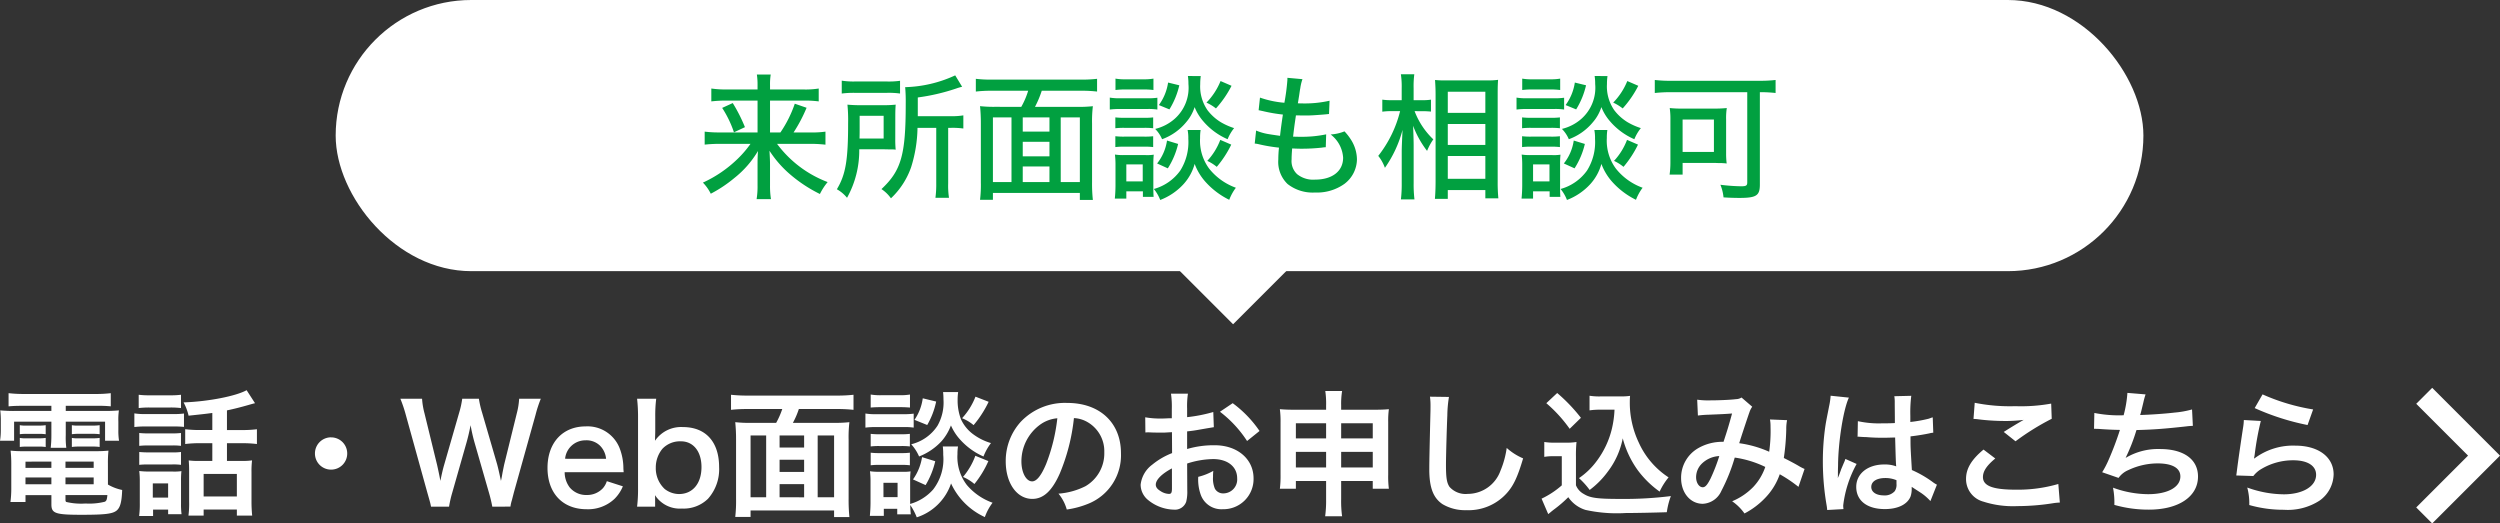 <svg xmlns="http://www.w3.org/2000/svg" width="331.908" height="69.492" viewBox="0 0 331.908 69.492"><rect x="0" y="0" width="331.908" height="69.492" fill="#333333" stroke="none"/><g id="グループ_681" data-name="グループ 681" transform="translate(-4665.435 -904.951)"><g id="グループ_579" data-name="グループ 579" transform="translate(4633 268)"><path id="パス_921" data-name="パス 921" d="M-148.743-13.176v.684h-4.572a20.121,20.121,0,0,1-2.214-.072,11.527,11.527,0,0,1,.072,1.476v1.134a8.318,8.318,0,0,1-.108,1.422h1.872V-11.07h4.95v1.782a14.516,14.516,0,0,1-.09,1.692h2.07a10.583,10.583,0,0,1-.072-1.692V-11.07h5.22v2.538h1.854a8.329,8.329,0,0,1-.09-1.422v-1.134a8.633,8.633,0,0,1,.072-1.476,20.735,20.735,0,0,1-2.232.072h-4.824v-.684h4.122a18.281,18.281,0,0,1,1.854.072V-14.85a16.714,16.714,0,0,1-2.034.108h-9.5a17.8,17.8,0,0,1-2.034-.108V-13.1c.594-.054,1.1-.072,1.89-.072Zm7.506,7.7a14.849,14.849,0,0,1,.072-1.746,15.54,15.54,0,0,1-1.782.072h-9.5a14.561,14.561,0,0,1-1.71-.072,16.2,16.2,0,0,1,.09,1.728v3.312A13.737,13.737,0,0,1-154.179-.4h2v-.918h3.438V-.09c0,1.206.522,1.386,4.05,1.386,3.078,0,4.1-.126,4.626-.576.468-.4.666-1.152.72-2.718a6.322,6.322,0,0,1-1.89-.72Zm-5.634,4.158h5.562c-.054.612-.126.774-.342.882a8.516,8.516,0,0,1-2.556.234,8.592,8.592,0,0,1-2.538-.2c-.09-.036-.126-.126-.126-.27Zm-1.872-4.446v.828h-3.438V-5.76Zm1.872,0h3.744v.828h-3.744Zm-1.872,2.106v.9h-3.438v-.9Zm1.872,0h3.744v.9h-3.744ZM-152.937-9.4A6.547,6.547,0,0,1-152-9.45h1.584a6.273,6.273,0,0,1,.918.054V-10.6a6.106,6.106,0,0,1-.918.054H-152a4.3,4.3,0,0,1-.936-.054Zm0,1.692A6.547,6.547,0,0,1-152-7.758h1.584a5.785,5.785,0,0,1,.918.054V-8.91a5.943,5.943,0,0,1-.918.054H-152a4.3,4.3,0,0,1-.936-.054Zm6.912-1.692a6.375,6.375,0,0,1,.936-.054h1.836a6.447,6.447,0,0,1,.918.054V-10.6a6.106,6.106,0,0,1-.918.054h-1.836a4.214,4.214,0,0,1-.936-.054Zm0,1.692a6.547,6.547,0,0,1,.936-.054h1.836a5.943,5.943,0,0,1,.918.054V-8.91a5.943,5.943,0,0,1-.918.054h-1.836a4.214,4.214,0,0,1-.936-.054Zm18.648-2.25h-1.548a15.628,15.628,0,0,1-2.052-.108V-8.1a15.516,15.516,0,0,1,2.034-.108h1.566V-5.85h-1.818a9.625,9.625,0,0,1-1.314-.072c.036.486.054.81.054,1.44v4.05a12.183,12.183,0,0,1-.09,1.836h2.016V.594h4.41V1.4h2.034a17.938,17.938,0,0,1-.09-1.89v-3.87a12.158,12.158,0,0,1,.072-1.566,9.04,9.04,0,0,1-1.35.072h-1.98V-8.208h1.962a15.8,15.8,0,0,1,2.016.108v-1.962a15.14,15.14,0,0,1-2.034.108h-1.944v-2.61c.864-.18,1.8-.414,2.862-.72.63-.18.63-.18.864-.234l-1.116-1.728c-1.422.792-5.13,1.512-8.37,1.62a6.844,6.844,0,0,1,.666,1.764c1.89-.2,2.07-.216,3.15-.36Zm-1.152,5.832h4.41v2.988h-4.41Zm-8.622-8.748a11.65,11.65,0,0,1,1.494-.072h2.628a11.472,11.472,0,0,1,1.494.072v-1.764a11.124,11.124,0,0,1-1.494.072h-2.628a11.124,11.124,0,0,1-1.494-.072Zm-.576,2.52a10.878,10.878,0,0,1,1.458-.072h3.762a11.556,11.556,0,0,1,1.368.054V-12.15a9.742,9.742,0,0,1-1.458.072h-3.672a8.146,8.146,0,0,1-1.458-.09Zm.648,2.5a10.335,10.335,0,0,1,1.188-.054h3.2a7.49,7.49,0,0,1,1.152.054v-1.71a9.243,9.243,0,0,1-1.152.054h-3.2a10.335,10.335,0,0,1-1.188-.054Zm0,2.52a9.99,9.99,0,0,1,1.17-.054h3.186a7.506,7.506,0,0,1,1.188.054v-1.71a6.69,6.69,0,0,1-1.152.054h-3.2a10.335,10.335,0,0,1-1.188-.054Zm1.836,5.94h2v.612h1.782a10.184,10.184,0,0,1-.072-1.4V-3.2a11.381,11.381,0,0,1,.054-1.3,6.39,6.39,0,0,1-1.206.054h-3.024a10.472,10.472,0,0,1-1.368-.072,11.733,11.733,0,0,1,.072,1.422V-.234a12,12,0,0,1-.09,1.692h1.854Zm-.036-3.474h2.034V-.99h-2.034Zm23.67-6.12a2.136,2.136,0,0,0-2.142,2.142A2.136,2.136,0,0,0-111.609-4.7a2.136,2.136,0,0,0,2.142-2.142A2.136,2.136,0,0,0-111.609-8.982Zm23.814,9.2a4.471,4.471,0,0,1,.2-.882c.036-.162.126-.486.252-.99l2.88-10.314a16.569,16.569,0,0,1,.7-2.142h-2.88a9.589,9.589,0,0,1-.306,1.926L-88.623-5.4c-.036.162-.18.864-.234,1.152-.108.63-.108.63-.2,1.044-.288-1.35-.378-1.71-.5-2.178l-2.016-6.93a12.81,12.81,0,0,1-.414-1.8H-94.2a11.449,11.449,0,0,1-.4,1.836l-2,6.948c-.144.5-.27,1.008-.5,2.124-.108-.63-.306-1.548-.432-2.106l-1.674-6.858a9.908,9.908,0,0,1-.324-1.944h-2.88a17.944,17.944,0,0,1,.72,2.142l2.862,10.332c.4,1.4.4,1.4.486,1.854h2.394A15.254,15.254,0,0,1-95.535-1.6l1.908-6.7c.162-.576.342-1.278.54-2.3a22.379,22.379,0,0,0,.522,2.3l1.926,6.7A18.234,18.234,0,0,1-90.207.216Zm15.03-4.572c-.036-.414-.036-.468-.036-.5A7.4,7.4,0,0,0-73.323-7.6,4.573,4.573,0,0,0-77.8-10.44c-3.078,0-5.076,2.178-5.076,5.508,0,3.366,2.016,5.49,5.2,5.49A5.112,5.112,0,0,0-73.971-.828a5.059,5.059,0,0,0,1.1-1.656L-75-3.168a2.616,2.616,0,0,1-.522.936,2.846,2.846,0,0,1-2.16.9,2.829,2.829,0,0,1-2.25-1.008,3.346,3.346,0,0,1-.666-2.016Zm-7.776-1.782a2.7,2.7,0,0,1,2.7-2.448,2.567,2.567,0,0,1,1.944.72A2.825,2.825,0,0,1-75.1-6.138ZM-68.589.216V-.666c0-.216,0-.414-.018-.648A3.916,3.916,0,0,0-65.025.468a4.615,4.615,0,0,0,3.456-1.3A5.884,5.884,0,0,0-60.093-5.04c0-3.348-1.782-5.31-4.806-5.31a4.2,4.2,0,0,0-3.708,1.818c.018-.612.036-1.062.036-1.35v-1.8a18.346,18.346,0,0,1,.126-2.43h-2.538a20.99,20.99,0,0,1,.126,2.412v9.486a18.9,18.9,0,0,1-.126,2.43Zm6.156-5.256c0,2.178-1.17,3.582-2.988,3.582a3.136,3.136,0,0,1-1.89-.666A3.755,3.755,0,0,1-68.5-4.968a3.877,3.877,0,0,1,.882-2.5,3.212,3.212,0,0,1,2.448-.99C-63.513-8.46-62.433-7.11-62.433-5.04Zm6.606-5.868A17.024,17.024,0,0,1-57.951-11a22.511,22.511,0,0,1,.108,2.3v7.83a18.88,18.88,0,0,1-.108,2.448h2.034V.72h11.088V1.6h2.034A22.774,22.774,0,0,1-42.9-.846v-7.83A16.69,16.69,0,0,1-42.795-11a17.2,17.2,0,0,1-2.124.09H-50.3a10.461,10.461,0,0,0,.792-1.836h5.058a19.44,19.44,0,0,1,2.2.108v-2a20.131,20.131,0,0,1-2.2.108H-56.313a19.439,19.439,0,0,1-2.2-.108v2a19.332,19.332,0,0,1,2.214-.108h4.59a10.833,10.833,0,0,1-.81,1.836Zm3.762,9.882V-2.772h3.258v1.746Zm-1.782,0h-2.07V-9.234h2.07Zm1.782-8.208h3.258v1.6h-3.258Zm5.058,0h2.178v8.208h-2.178Zm-1.8,4.842h-3.258v-1.62h3.258Zm18.414-3.384a9.4,9.4,0,0,1,.054,1.116,6.571,6.571,0,0,1-1.332,4.59,6.368,6.368,0,0,1-3.06,1.926V-3.168a10.749,10.749,0,0,1,.054-1.3,5.5,5.5,0,0,1-1.08.054h-3.1a7.31,7.31,0,0,1-1.206-.072,11.622,11.622,0,0,1,.072,1.4V-.324c0,.576-.036,1.206-.09,1.764h1.854V.5h1.782v.738h1.8c-.036-.4-.054-.594-.072-1.242a8.154,8.154,0,0,1,.864,1.638,7.123,7.123,0,0,0,4.554-4.5A9.086,9.086,0,0,0-24.813,1.6,7.077,7.077,0,0,1-23.787-.306a7.974,7.974,0,0,1-3.42-2.358,6.111,6.111,0,0,1-1.242-4.1,5.9,5.9,0,0,1,.072-1.008Zm-7.884,4.824H-36.4v1.908h-1.872Zm-1.692-9.99c.432-.036.81-.054,1.458-.054h2.3c.648,0,.972.018,1.458.054V-14.67a7.788,7.788,0,0,1-1.458.09h-2.3a7.671,7.671,0,0,1-1.458-.09Zm-.7,2.664a10.758,10.758,0,0,1,1.44-.072h3.6a8.274,8.274,0,0,1,1.368.072v-1.854a9.777,9.777,0,0,1-1.44.072h-3.528a7.929,7.929,0,0,1-1.44-.09Zm.7,2.5a9.116,9.116,0,0,1,1.134-.054h2.952a8.991,8.991,0,0,1,1.116.054V-9.45a8.226,8.226,0,0,1-1.116.054h-2.952a9.116,9.116,0,0,1-1.134-.054Zm0,2.5a9.116,9.116,0,0,1,1.134-.054H-35.9a8.919,8.919,0,0,1,1.134.054V-6.948a8.226,8.226,0,0,1-1.116.054h-2.952a9.116,9.116,0,0,1-1.134-.054Zm6.912-8.892a6.605,6.605,0,0,1-1.1,2.862l1.692.684a10.4,10.4,0,0,0,1.188-3.114Zm7-.216a9.025,9.025,0,0,1-1.782,2.862,5.406,5.406,0,0,1,1.53.918,14.343,14.343,0,0,0,2-3.1Zm-7.092,8.028A6.954,6.954,0,0,1-34.353-3.4l1.674.756A10.808,10.808,0,0,0-31.4-5.814Zm7.074-.18a9.223,9.223,0,0,1-1.638,2.808A5.729,5.729,0,0,1-26.2-2.79a13.257,13.257,0,0,0,1.854-3.042Zm-4.284-8.46a9.208,9.208,0,0,1,.054,1.008,6.226,6.226,0,0,1-.792,3.456,5.8,5.8,0,0,1-3.492,2.466,5.84,5.84,0,0,1,1.044,1.62,8.033,8.033,0,0,0,2.988-2.034,6.766,6.766,0,0,0,1.242-2.088,6.848,6.848,0,0,0,1.26,1.926,9.037,9.037,0,0,0,3.06,2.2A7.3,7.3,0,0,1-24-8.226a7.486,7.486,0,0,1-2.286-1.116,5.11,5.11,0,0,1-1.692-2.034,6.979,6.979,0,0,1-.45-2.592,6.711,6.711,0,0,1,.072-1.026Zm17.37,3.456a3.934,3.934,0,0,1,1.818.54A4.459,4.459,0,0,1-8.955-7a5.04,5.04,0,0,1-2.5,4.5,9.566,9.566,0,0,1-3.582.99,5.742,5.742,0,0,1,1.1,2.106,11.768,11.768,0,0,0,2.826-.756A6.934,6.934,0,0,0-6.741-6.876c0-4.05-2.808-6.678-7.128-6.678a8.08,8.08,0,0,0-6.192,2.52A7.732,7.732,0,0,0-22.041-5.8c0,2.9,1.476,4.986,3.528,4.986,1.476,0,2.628-1.062,3.654-3.384A26.04,26.04,0,0,0-12.987-11.538Zm-2.2.018a23.723,23.723,0,0,1-1.494,6.084c-.648,1.548-1.26,2.3-1.854,2.3-.792,0-1.422-1.17-1.422-2.646a6.027,6.027,0,0,1,2.448-4.86A4.582,4.582,0,0,1-15.183-11.52ZM2.043-5.508A11.521,11.521,0,0,1,5.5-6.1c1.926,0,3.186,1.008,3.186,2.556a1.85,1.85,0,0,1-1.818,2A1.245,1.245,0,0,1,5.733-2.16a3.468,3.468,0,0,1-.252-1.584,6.241,6.241,0,0,1,.036-.792,7.593,7.593,0,0,1-2,.792,6.013,6.013,0,0,0,.306,2.3,2.906,2.906,0,0,0,2.952,2,4,4,0,0,0,4.086-4.1c0-2.556-2.142-4.392-5.148-4.392a12.482,12.482,0,0,0-3.672.5v-2.34c.684-.072,1.044-.126,1.638-.234,1.242-.216,1.584-.27,1.908-.324l-.072-2.016a20.075,20.075,0,0,1-3.474.684v-1.152a11.051,11.051,0,0,1,.108-1.962H-.1a12.333,12.333,0,0,1,.108,2.07v1.188c-.2,0-.288,0-.72.018-.252.018-.45.018-.63.018a11.039,11.039,0,0,1-2.178-.162L-3.5-9.63a3.375,3.375,0,0,1,.378-.018c.054,0,.216,0,.45.018.216,0,.72.018.99.018.45,0,.7,0,.972-.018.594-.036.594-.036.738-.036L.045-6.894a9.63,9.63,0,0,0-2.628,1.53A3.842,3.842,0,0,0-4.131-2.7a2.644,2.644,0,0,0,.99,2.034A5.607,5.607,0,0,0,.261.612,1.582,1.582,0,0,0,1.917-.432a5.36,5.36,0,0,0,.144-1.53ZM.027-2.232c0,.594-.09.756-.4.756a2.164,2.164,0,0,1-1.152-.4c-.414-.252-.594-.522-.594-.828,0-.648.792-1.44,2.142-2.16Zm11.628-7.6a15.267,15.267,0,0,0-3.564-3.69L6.4-12.384A15.371,15.371,0,0,1,10-8.5Zm8.838,6.642v2.43a15.522,15.522,0,0,1-.126,2.25h2.25a14.418,14.418,0,0,1-.126-2.25v-2.43h4.194V-2.16h2.142a12.752,12.752,0,0,1-.09-1.854v-7a11.507,11.507,0,0,1,.09-1.71c-.648.054-1.044.072-2.07.072H22.491v-.594a10.593,10.593,0,0,1,.126-1.89H20.385a11.67,11.67,0,0,1,.108,1.962v.522h-4.14c-.9,0-1.332-.018-2-.072A12.071,12.071,0,0,1,14.445-11v6.984a13.69,13.69,0,0,1-.09,1.854h2.124V-3.186Zm0-7.668v2.016H16.479v-2.016Zm2,0h4.194v2.016H22.491Zm-2,3.8v2.07H16.479v-2.07Zm2,0h4.194v2.07H22.491Zm11.79-7.326a8.952,8.952,0,0,1,.072,1.224c0,.252,0,.63-.018,1.17-.108,4.518-.144,6.318-.144,7.254,0,2.412.522,3.8,1.764,4.626a5.868,5.868,0,0,0,3.15.792,6.813,6.813,0,0,0,5.4-2.286c.882-.99,1.422-2.16,2.142-4.59a7.774,7.774,0,0,1-2.178-1.386,12.067,12.067,0,0,1-.828,3.024,4.631,4.631,0,0,1-4.356,3.078,2.85,2.85,0,0,1-2.412-.936c-.36-.54-.468-1.188-.468-2.9,0-1.278.108-4.932.18-6.606a16.454,16.454,0,0,1,.216-2.43Zm24.5,1.728a13.25,13.25,0,0,1-.342,2.5,11.671,11.671,0,0,1-2,4.284,9.675,9.675,0,0,1-2.376,2.3A10.273,10.273,0,0,1,55.485-2a11.5,11.5,0,0,0,2.43-2.466,10.583,10.583,0,0,0,1.962-4.392A12.731,12.731,0,0,0,61.893-4.59a12.99,12.99,0,0,0,2.88,2.808,8.643,8.643,0,0,1,1.188-1.89A10.8,10.8,0,0,1,62-8.3a12.352,12.352,0,0,1-1.188-5.22c0-.306,0-.558.036-.972a8.515,8.515,0,0,1-1.314.072H56.961a7.983,7.983,0,0,1-1.494-.09v1.944a9.108,9.108,0,0,1,1.494-.09Zm-9.054-.864a18.505,18.505,0,0,1,3.1,3.4l1.494-1.458a22.232,22.232,0,0,0-3.15-3.294Zm-.27,7.128a6.635,6.635,0,0,1,1.224-.09h1.1v3.87A11.453,11.453,0,0,1,49.1-.846l.882,2.052.27-.216c.126-.108.234-.2.54-.432a16.323,16.323,0,0,0,1.854-1.6A4.288,4.288,0,0,0,54.927.648a19.3,19.3,0,0,0,5.346.414c1.242,0,3.852-.054,5.454-.108a9.838,9.838,0,0,1,.54-2.142,49.62,49.62,0,0,1-6.678.378c-3.1,0-4.032-.126-4.9-.666a2.258,2.258,0,0,1-1.026-1.152V-6.39a18.514,18.514,0,0,1,.072-1.98,7.8,7.8,0,0,1-1.368.09H50.9a8.05,8.05,0,0,1-1.44-.09Zm20.394-5.49a14,14,0,0,1,1.422-.108c1.764-.072,2.2-.09,3.114-.162-.45,1.656-.666,2.34-1.134,3.762a6.41,6.41,0,0,0-3.4.864,4.529,4.529,0,0,0-2.232,3.942c0,1.962,1.224,3.42,2.88,3.42a2.844,2.844,0,0,0,2.466-1.71A23.98,23.98,0,0,0,74.745-6.3,13.745,13.745,0,0,1,78.8-5.058a7.327,7.327,0,0,1-1.6,2.664A8.464,8.464,0,0,1,74.4-.5a6.542,6.542,0,0,1,1.638,1.62A10.43,10.43,0,0,0,78.759-.918a8.5,8.5,0,0,0,1.962-3.168,18.381,18.381,0,0,1,2.484,1.674l.81-2.376a6.356,6.356,0,0,1-.828-.432c-.558-.324-1.35-.738-1.926-1.026a29.988,29.988,0,0,0,.324-3.816,5.836,5.836,0,0,1,.108-1.206l-2.268-.09a5.4,5.4,0,0,1,.072.954,19.552,19.552,0,0,1-.18,3.33,14.669,14.669,0,0,0-3.978-1.134c.162-.558,1.26-3.87,1.35-4.086a2.686,2.686,0,0,1,.378-.756l-1.422-1.224a1.364,1.364,0,0,1-.72.216c-.666.09-2.268.162-3.348.162a10.674,10.674,0,0,1-1.818-.09ZM72.693-6.5a23.478,23.478,0,0,1-1.17,3.006c-.414.81-.684,1.134-1.026,1.134-.486,0-.882-.594-.882-1.332A2.53,2.53,0,0,1,70.3-5.418,3.561,3.561,0,0,1,72.693-6.5Zm18.36-2.556a.317.317,0,0,1,.108-.018.827.827,0,0,1,.18.018,2.68,2.68,0,0,1,.306.018c.09,0,.288.018.54.018.846.072,1.566.09,2.232.09.468,0,.9-.018,1.62-.036.072,2.5.09,3.384.144,3.834a4.278,4.278,0,0,0-1.6-.252c-2.178,0-3.708,1.224-3.708,2.97,0,1.836,1.44,2.952,3.8,2.952,1.746,0,3.006-.63,3.42-1.692a3.149,3.149,0,0,0,.144-1.008v-.252c.108.072.522.342,1.134.738a6.744,6.744,0,0,1,1.35,1.152l.864-2.178a3.424,3.424,0,0,1-.5-.306,14.351,14.351,0,0,0-2.826-1.638c-.18-3.024-.18-3.06-.18-4.068v-.4c.954-.108,1.89-.27,2.5-.4a3.11,3.11,0,0,1,.522-.09l-.072-2.034-.144.036c-.288.108-.288.108-.4.144a18.1,18.1,0,0,1-2.43.432v-.828a17.611,17.611,0,0,1,.126-2.646l-2.25.054a5.035,5.035,0,0,1,.054.864c0,.738.018,1.638.018,2.7-.63.036-1.026.036-1.656.036a12.972,12.972,0,0,1-3.258-.288Zm5.166,5.76v.486a1.511,1.511,0,0,1-.234.972,1.769,1.769,0,0,1-1.458.558c-1.008,0-1.656-.45-1.656-1.116,0-.738.72-1.188,1.872-1.188A3.768,3.768,0,0,1,96.219-3.294ZM89.181.54a3.527,3.527,0,0,1-.036-.486,15.018,15.018,0,0,1,1.782-5.508L89.433-6.12a3.43,3.43,0,0,1-.216.558c-.18.432-.18.432-.342.81-.09.288-.18.486-.216.612-.126.324-.126.324-.216.522h-.018A3.064,3.064,0,0,0,88.443-4v-.288c0-.288,0-.288.018-.936.018-3.132.7-7.47,1.44-9.036l-2.43-.252v.072a9.662,9.662,0,0,1-.2,1.332c-.4,2.034-.4,2.034-.486,2.574a32.173,32.173,0,0,0-.342,4.77,34.135,34.135,0,0,0,.486,5.724,6.571,6.571,0,0,1,.09.7Zm17.262-11.97a5.4,5.4,0,0,1,.666.054,28.382,28.382,0,0,0,3.294.216,19.187,19.187,0,0,0,2.7-.144c-.828.468-1.71,1.008-2.646,1.6l1.566,1.242a33.093,33.093,0,0,1,4.806-2.988l-.072-2.016a22.323,22.323,0,0,1-4.752.342,23.608,23.608,0,0,1-5.4-.45Zm1.332,4.068c-1.62,1.35-2.322,2.538-2.322,3.906a3.093,3.093,0,0,0,2.3,3.006,12.876,12.876,0,0,0,4.5.594,30.8,30.8,0,0,0,4.86-.4,7.157,7.157,0,0,1,.792-.072l-.2-2.466a19.2,19.2,0,0,1-5.652.756c-3.042,0-4.356-.5-4.356-1.674,0-.774.5-1.53,1.638-2.466Zm14.67-2.754h.144c.144,0,.324,0,.576.018.954.072,1.764.108,2.718.126a40.755,40.755,0,0,1-1.512,4,12.1,12.1,0,0,1-.846,1.62L125.7-3.6a3.052,3.052,0,0,1,1.314-1.044,9.1,9.1,0,0,1,3.87-.882c1.944,0,3.024.612,3.024,1.728,0,1.44-1.692,2.358-4.3,2.358a13.7,13.7,0,0,1-4.644-.864,10.245,10.245,0,0,1,.18,2.286,16.444,16.444,0,0,0,4.59.63c3.942,0,6.516-1.728,6.516-4.392,0-2.286-1.89-3.654-5.058-3.654a8.372,8.372,0,0,0-4.536,1.17V-6.3a23.935,23.935,0,0,0,1.422-3.654c2.25-.054,3.834-.18,6.444-.468.468-.054.63-.072,1.044-.09l-.108-2.178a12.28,12.28,0,0,1-2.3.414c-1.188.144-3.222.288-4.59.324.108-.342.108-.342.432-1.692a10.057,10.057,0,0,1,.288-1.044l-2.412-.2a15.444,15.444,0,0,1-.5,2.97,16.557,16.557,0,0,1-3.888-.306Zm21.33-2.754a32.58,32.58,0,0,0,7.02,2.25l.738-2.07a27,27,0,0,1-6.714-2Zm-1.44,1.584a7.346,7.346,0,0,1-.108,1.044c-.324,2.124-.612,4.122-.756,5.238-.09.684-.09.756-.144,1.08l2.268.072a3.918,3.918,0,0,1,.81-.774,8.192,8.192,0,0,1,4.482-1.314c1.908,0,3.042.72,3.042,1.926,0,1.53-1.764,2.592-4.3,2.592a14.531,14.531,0,0,1-4.842-.9A7.988,7.988,0,0,1,143.055,0a16.551,16.551,0,0,0,4.59.63A7.776,7.776,0,0,0,152.4-.594a4.383,4.383,0,0,0,1.854-3.474c0-2.3-2.016-3.816-5.076-3.816a8.531,8.531,0,0,0-5.454,1.71l-.036-.036c.054-.27.054-.27.09-.522a38.086,38.086,0,0,1,.81-4.428Z" transform="translate(188 704)" fill="#fff"/><path id="パス_895" data-name="パス 895" d="M159.082,1003.589l7.941,7.941-7.941,7.941" transform="translate(195.199 -314.089)" fill="none" stroke="#fff" stroke-width="3"/></g><g id="グループ_583" data-name="グループ 583" transform="translate(4642 272.951)"><rect id="長方形_50" data-name="長方形 50" width="240" height="36" rx="18" transform="translate(68 632)" fill="#fff"/><rect id="長方形_51" data-name="長方形 51" width="20" height="20" transform="translate(187.142 646.765) rotate(45)" fill="#fff"/><path id="パス_920" data-name="パス 920" d="M-62.334-7.416v-4.23h4.464a14.194,14.194,0,0,1,2,.108v-1.71a11.15,11.15,0,0,1-2.07.126h-4.392v-.54a8.05,8.05,0,0,1,.09-1.44H-64.08a8.954,8.954,0,0,1,.09,1.44v.54h-4.086a13.3,13.3,0,0,1-2.052-.126v1.71a16.407,16.407,0,0,1,1.98-.108h4.158v4.23h-4.986a15.516,15.516,0,0,1-2.034-.108V-5.8A18.131,18.131,0,0,1-68.958-5.9h4.032A14.019,14.019,0,0,1-66.6-3.942,16.413,16.413,0,0,1-71.244-.756,5.76,5.76,0,0,1-70.2.72a17.569,17.569,0,0,0,3.132-2.088A13.028,13.028,0,0,0-63.936-4.95c-.054.972-.054,1.242-.054,1.782V-.36a10.429,10.429,0,0,1-.126,1.8h1.908a10.71,10.71,0,0,1-.126-1.8V-3.186c0-.378-.018-.882-.072-1.8a14.425,14.425,0,0,0,2.448,2.88A18.6,18.6,0,0,0-55.71.756,7.741,7.741,0,0,1-54.684-.828,14.923,14.923,0,0,1-61.4-5.9h4.338a16.634,16.634,0,0,1,2.088.108V-7.524a12.612,12.612,0,0,1-2.034.108h-2.2a20,20,0,0,0,1.728-3.276l-1.566-.54a15.775,15.775,0,0,1-1.908,3.816Zm-6.354-3.258a14.239,14.239,0,0,1,1.566,3.24l1.458-.684a20.948,20.948,0,0,0-1.62-3.2Zm28.422,2.646V-.666a13.409,13.409,0,0,1-.108,1.926h1.8a10.734,10.734,0,0,1-.108-1.908v-7.38h.414a10.413,10.413,0,0,1,1.6.09V-9.684a8.946,8.946,0,0,1-1.71.108h-4.338V-12.06a26.882,26.882,0,0,0,5.094-1.188,7.207,7.207,0,0,1,.792-.234l-.918-1.512a16.858,16.858,0,0,1-6.642,1.566,22.309,22.309,0,0,1,.072,2.232c0,6.768-.594,8.838-3.222,11.3a4.772,4.772,0,0,1,1.26,1.224A10.364,10.364,0,0,0-43.6-2.808a18.217,18.217,0,0,0,.846-5.22Zm-12.546-4.554a12.269,12.269,0,0,1,1.782-.09h4.176a10.707,10.707,0,0,1,1.782.09v-1.692a10.791,10.791,0,0,1-1.836.09h-4.05a10.07,10.07,0,0,1-1.854-.108Zm7.11,2.988c0-.63.018-1.152.054-1.512a15.8,15.8,0,0,1-1.764.072h-2.754a18.819,18.819,0,0,1-1.89-.072,21.191,21.191,0,0,1,.09,2.466c0,4.914-.324,6.822-1.494,8.766A4.678,4.678,0,0,1-52.11,1.26a12.867,12.867,0,0,0,1.62-6.444h3.132l.846.018h.36a3.422,3.422,0,0,1,.5.036,13.672,13.672,0,0,1-.054-1.4Zm-4.752,2.988c.018-.54.018-.756.018-1.476V-9.63h3.186v3.024Zm18.108-4.212a17.061,17.061,0,0,1-2.106-.09,22.4,22.4,0,0,1,.108,2.286v7.83a16.537,16.537,0,0,1-.108,2.322h1.71V.612H-21.2v.936h1.728a19.639,19.639,0,0,1-.108-2.322V-8.6a16.562,16.562,0,0,1,.108-2.3,17.7,17.7,0,0,1-2.142.09h-5.544a13.574,13.574,0,0,0,.9-2.142h5.274a17.137,17.137,0,0,1,2.07.108v-1.692a17.671,17.671,0,0,1-2.088.108H-32.958a16.82,16.82,0,0,1-2.052-.108v1.692a17.137,17.137,0,0,1,2.07-.108h4.878a10.349,10.349,0,0,1-.918,2.142Zm7.11,1.4v1.89h-3.546v-1.89Zm1.494,0H-21.2V-.828h-2.538ZM-25.236-.828h-3.546V-2.9h3.546Zm-5.04,0h-2.466V-9.414h2.466Zm1.494-5.346h3.546v1.926h-3.546ZM-16.47-13.05a10.068,10.068,0,0,1,1.386-.072h2.268a10.068,10.068,0,0,1,1.386.072v-1.512a7.18,7.18,0,0,1-1.386.09h-2.268a7.068,7.068,0,0,1-1.386-.09Zm-.756,2.592a11.107,11.107,0,0,1,1.44-.072h3.546a8.05,8.05,0,0,1,1.332.072v-1.566a9.318,9.318,0,0,1-1.44.072h-3.438a7.929,7.929,0,0,1-1.44-.09Zm.738,2.484a9.99,9.99,0,0,1,1.17-.054h2.7a9.651,9.651,0,0,1,1.152.054v-1.44a8.666,8.666,0,0,1-1.152.054h-2.7a9.78,9.78,0,0,1-1.17-.054Zm0,2.5a9.574,9.574,0,0,1,1.17-.054h2.682a9.373,9.373,0,0,1,1.17.054v-1.44a8.666,8.666,0,0,1-1.152.054h-2.7a9.374,9.374,0,0,1-1.17-.054Zm1.458,6.84V.4h2.2v.738h1.422c-.018-.306-.036-.63-.036-1.17V-3.114a12.5,12.5,0,0,1,.054-1.35,5.606,5.606,0,0,1-1.1.054h-2.862a6.805,6.805,0,0,1-1.188-.072,12.238,12.238,0,0,1,.072,1.44V-.378c0,.558-.036,1.242-.09,1.746Zm0-4.536h2.178v2.25H-15.03ZM-9.486-14.04a6.673,6.673,0,0,1-1.224,2.988l1.4.576a10.58,10.58,0,0,0,1.314-3.2Zm6.966-.2a8.865,8.865,0,0,1-1.872,2.862,6.118,6.118,0,0,1,1.26.774,13.731,13.731,0,0,0,2.07-3.006Zm-7.11,7.9a6.32,6.32,0,0,1-1.314,3.042l1.422.648a10.444,10.444,0,0,0,1.368-3.24Zm7.074-.09a8.52,8.52,0,0,1-1.728,2.79,5.714,5.714,0,0,1,1.26.792A13.965,13.965,0,0,0-1.1-5.8Zm-4.3-8.478a6.865,6.865,0,0,1,.072,1.062A5.511,5.511,0,0,1-8.622-9.216,6.059,6.059,0,0,1-11.2-7.884a4.348,4.348,0,0,1,.918,1.368,7.429,7.429,0,0,0,3.186-2.25,5.689,5.689,0,0,0,1.134-2.016A6.473,6.473,0,0,0-4.824-8.91a8.907,8.907,0,0,0,3.24,2.394A5.865,5.865,0,0,1-.72-7.992a8.748,8.748,0,0,1-1.746-.774,6.41,6.41,0,0,1-1.782-1.6,5.529,5.529,0,0,1-.972-3.474A7.517,7.517,0,0,1-5.148-14.9ZM-6.894-7.74A5.514,5.514,0,0,1-6.8-6.57,7.093,7.093,0,0,1-7.866-2.358,6.4,6.4,0,0,1-11.376.09a5.256,5.256,0,0,1,.846,1.458,8.137,8.137,0,0,0,3.1-2.106A6.588,6.588,0,0,0-5.958-3.24,7.462,7.462,0,0,0-4.446-.774a10.3,10.3,0,0,0,3.078,2.3,6.477,6.477,0,0,1,.882-1.6A8.009,8.009,0,0,1-4.032-2.61,6.226,6.226,0,0,1-5.238-6.678,6.425,6.425,0,0,1-5.166-7.74Zm8.91,1.8a3.829,3.829,0,0,1,.63.108A20.961,20.961,0,0,0,5.238-5.4a14.306,14.306,0,0,0-.09,1.566A4.07,4.07,0,0,0,6.372-.576,5.383,5.383,0,0,0,10.026.558,6.254,6.254,0,0,0,13.932-.594a4.136,4.136,0,0,0,1.656-3.258,4.99,4.99,0,0,0-.81-2.628,7.008,7.008,0,0,0-.846-1.08,5.84,5.84,0,0,1-1.836.414,4.19,4.19,0,0,1,1.656,3.078c0,1.8-1.44,2.916-3.744,2.916a3.392,3.392,0,0,1-2.358-.72,2.379,2.379,0,0,1-.738-1.962c0-.378.018-.738.072-1.458.756.036.972.036,1.314.036A25.159,25.159,0,0,0,10.926-5.4a3.628,3.628,0,0,1,.522-.054l.054-1.71a15.583,15.583,0,0,1-3.384.324c-.27,0-.45,0-1.008-.018.09-.774.126-1.134.378-2.826.9.018,1.134.018,1.368.018.54,0,1.152-.036,2.268-.126.45-.036.54-.054.756-.072l.072-1.764a14.823,14.823,0,0,1-3.51.36c-.144,0-.4,0-.7-.018.072-.378.09-.558.162-.972.126-.864.126-.864.162-1.026a5.871,5.871,0,0,1,.288-1.206l-2-.18v.27a26.848,26.848,0,0,1-.4,3.042,12.958,12.958,0,0,1-3.24-.684l-.18,1.674c.27.054.342.072.594.126a21.079,21.079,0,0,0,2.628.45c-.126.81-.306,2.124-.378,2.826-.882-.126-1.368-.2-1.44-.216A7.192,7.192,0,0,1,2.2-7.668Zm22.248-4.3c.414,0,.756.018,1.152.054v-1.584a7.016,7.016,0,0,1-1.152.072H23.112v-1.584a12.306,12.306,0,0,1,.09-1.854H21.42a10.881,10.881,0,0,1,.108,1.872V-11.7h-1.26a8.081,8.081,0,0,1-1.314-.072v1.6a8.556,8.556,0,0,1,1.3-.072h1.062a15.663,15.663,0,0,1-2.9,5.94A5.439,5.439,0,0,1,19.3-2.718a15.7,15.7,0,0,0,2.34-5.04q-.108,2.3-.108,2.808V-.684a16.9,16.9,0,0,1-.108,2.16h1.8a16.709,16.709,0,0,1-.108-2.16V-5.652c0-.558-.018-1.188-.072-2.646a12.773,12.773,0,0,0,1.854,3.33,7.547,7.547,0,0,1,.828-1.53,10.1,10.1,0,0,1-2.484-3.744ZM27.648,1.4V.234h4.986v1.1h1.728A22.3,22.3,0,0,1,34.272-.9V-12.582c0-.846.018-1.368.054-1.818a9.41,9.41,0,0,1-1.476.072H27.468a11.36,11.36,0,0,1-1.512-.054c.054.864.072,1.314.072,1.926V-.864c0,.882-.036,1.62-.09,2.268Zm0-14.22h4.986v2.808H27.648Zm0,4.284h4.986V-5.76H27.648Zm0,4.248h4.986V-1.26H27.648ZM37.53-13.05a10.068,10.068,0,0,1,1.386-.072h2.268a10.068,10.068,0,0,1,1.386.072v-1.512a7.18,7.18,0,0,1-1.386.09H38.916a7.068,7.068,0,0,1-1.386-.09Zm-.756,2.592a11.107,11.107,0,0,1,1.44-.072H41.76a8.05,8.05,0,0,1,1.332.072v-1.566a9.318,9.318,0,0,1-1.44.072H38.214a7.929,7.929,0,0,1-1.44-.09Zm.738,2.484a9.99,9.99,0,0,1,1.17-.054h2.7a9.651,9.651,0,0,1,1.152.054v-1.44a8.666,8.666,0,0,1-1.152.054h-2.7a9.78,9.78,0,0,1-1.17-.054Zm0,2.5a9.574,9.574,0,0,1,1.17-.054h2.682a9.373,9.373,0,0,1,1.17.054v-1.44a8.666,8.666,0,0,1-1.152.054h-2.7a9.373,9.373,0,0,1-1.17-.054Zm1.458,6.84V.4h2.2v.738h1.422c-.018-.306-.036-.63-.036-1.17V-3.114a12.5,12.5,0,0,1,.054-1.35,5.606,5.606,0,0,1-1.1.054H38.646a6.805,6.805,0,0,1-1.188-.072,12.238,12.238,0,0,1,.072,1.44V-.378c0,.558-.036,1.242-.09,1.746Zm0-4.536h2.178v2.25H38.97ZM44.514-14.04a6.673,6.673,0,0,1-1.224,2.988l1.4.576a10.58,10.58,0,0,0,1.314-3.2Zm6.966-.2a8.865,8.865,0,0,1-1.872,2.862,6.118,6.118,0,0,1,1.26.774,13.731,13.731,0,0,0,2.07-3.006Zm-7.11,7.9a6.32,6.32,0,0,1-1.314,3.042l1.422.648a10.444,10.444,0,0,0,1.368-3.24Zm7.074-.09a8.52,8.52,0,0,1-1.728,2.79,5.714,5.714,0,0,1,1.26.792A13.965,13.965,0,0,0,52.9-5.8Zm-4.3-8.478a6.865,6.865,0,0,1,.072,1.062,5.511,5.511,0,0,1-1.836,4.626A6.059,6.059,0,0,1,42.8-7.884a4.348,4.348,0,0,1,.918,1.368,7.429,7.429,0,0,0,3.186-2.25,5.689,5.689,0,0,0,1.134-2.016A6.473,6.473,0,0,0,49.176-8.91a8.907,8.907,0,0,0,3.24,2.394,5.865,5.865,0,0,1,.864-1.476,8.748,8.748,0,0,1-1.746-.774,6.41,6.41,0,0,1-1.782-1.6,5.529,5.529,0,0,1-.972-3.474,7.517,7.517,0,0,1,.072-1.062ZM47.106-7.74a5.514,5.514,0,0,1,.09,1.17,7.093,7.093,0,0,1-1.062,4.212A6.4,6.4,0,0,1,42.624.09a5.256,5.256,0,0,1,.846,1.458,8.137,8.137,0,0,0,3.1-2.106A6.588,6.588,0,0,0,48.042-3.24,7.462,7.462,0,0,0,49.554-.774a10.3,10.3,0,0,0,3.078,2.3,6.477,6.477,0,0,1,.882-1.6A8.009,8.009,0,0,1,49.968-2.61a6.226,6.226,0,0,1-1.206-4.068,6.425,6.425,0,0,1,.072-1.062Zm20.3-5.022V-.792c0,.432-.144.522-.81.522a24.339,24.339,0,0,1-2.754-.2,6.006,6.006,0,0,1,.414,1.674c.81.054,1.584.072,2.106.072,2.25,0,2.718-.306,2.718-1.764V-12.762h.108a17.758,17.758,0,0,1,1.98.108v-1.728a17.564,17.564,0,0,1-2.07.108H57.2a16.929,16.929,0,0,1-2.07-.108v1.728a19.516,19.516,0,0,1,2.088-.108ZM64.6-9.126a8.543,8.543,0,0,1,.09-1.53,15.786,15.786,0,0,1-1.71.072H58.788a14.476,14.476,0,0,1-1.674-.072,10.378,10.378,0,0,1,.09,1.62v5.688a11.327,11.327,0,0,1-.108,1.53h1.728V-3.366H63.09c.09,0,.252,0,.486.018h.45c.288.018.378.018.648.054A10.7,10.7,0,0,1,64.6-4.7Zm-5.778,0h4.158v4.3H58.824Z" transform="translate(188 657)" fill="#01a040"/></g></g></svg>